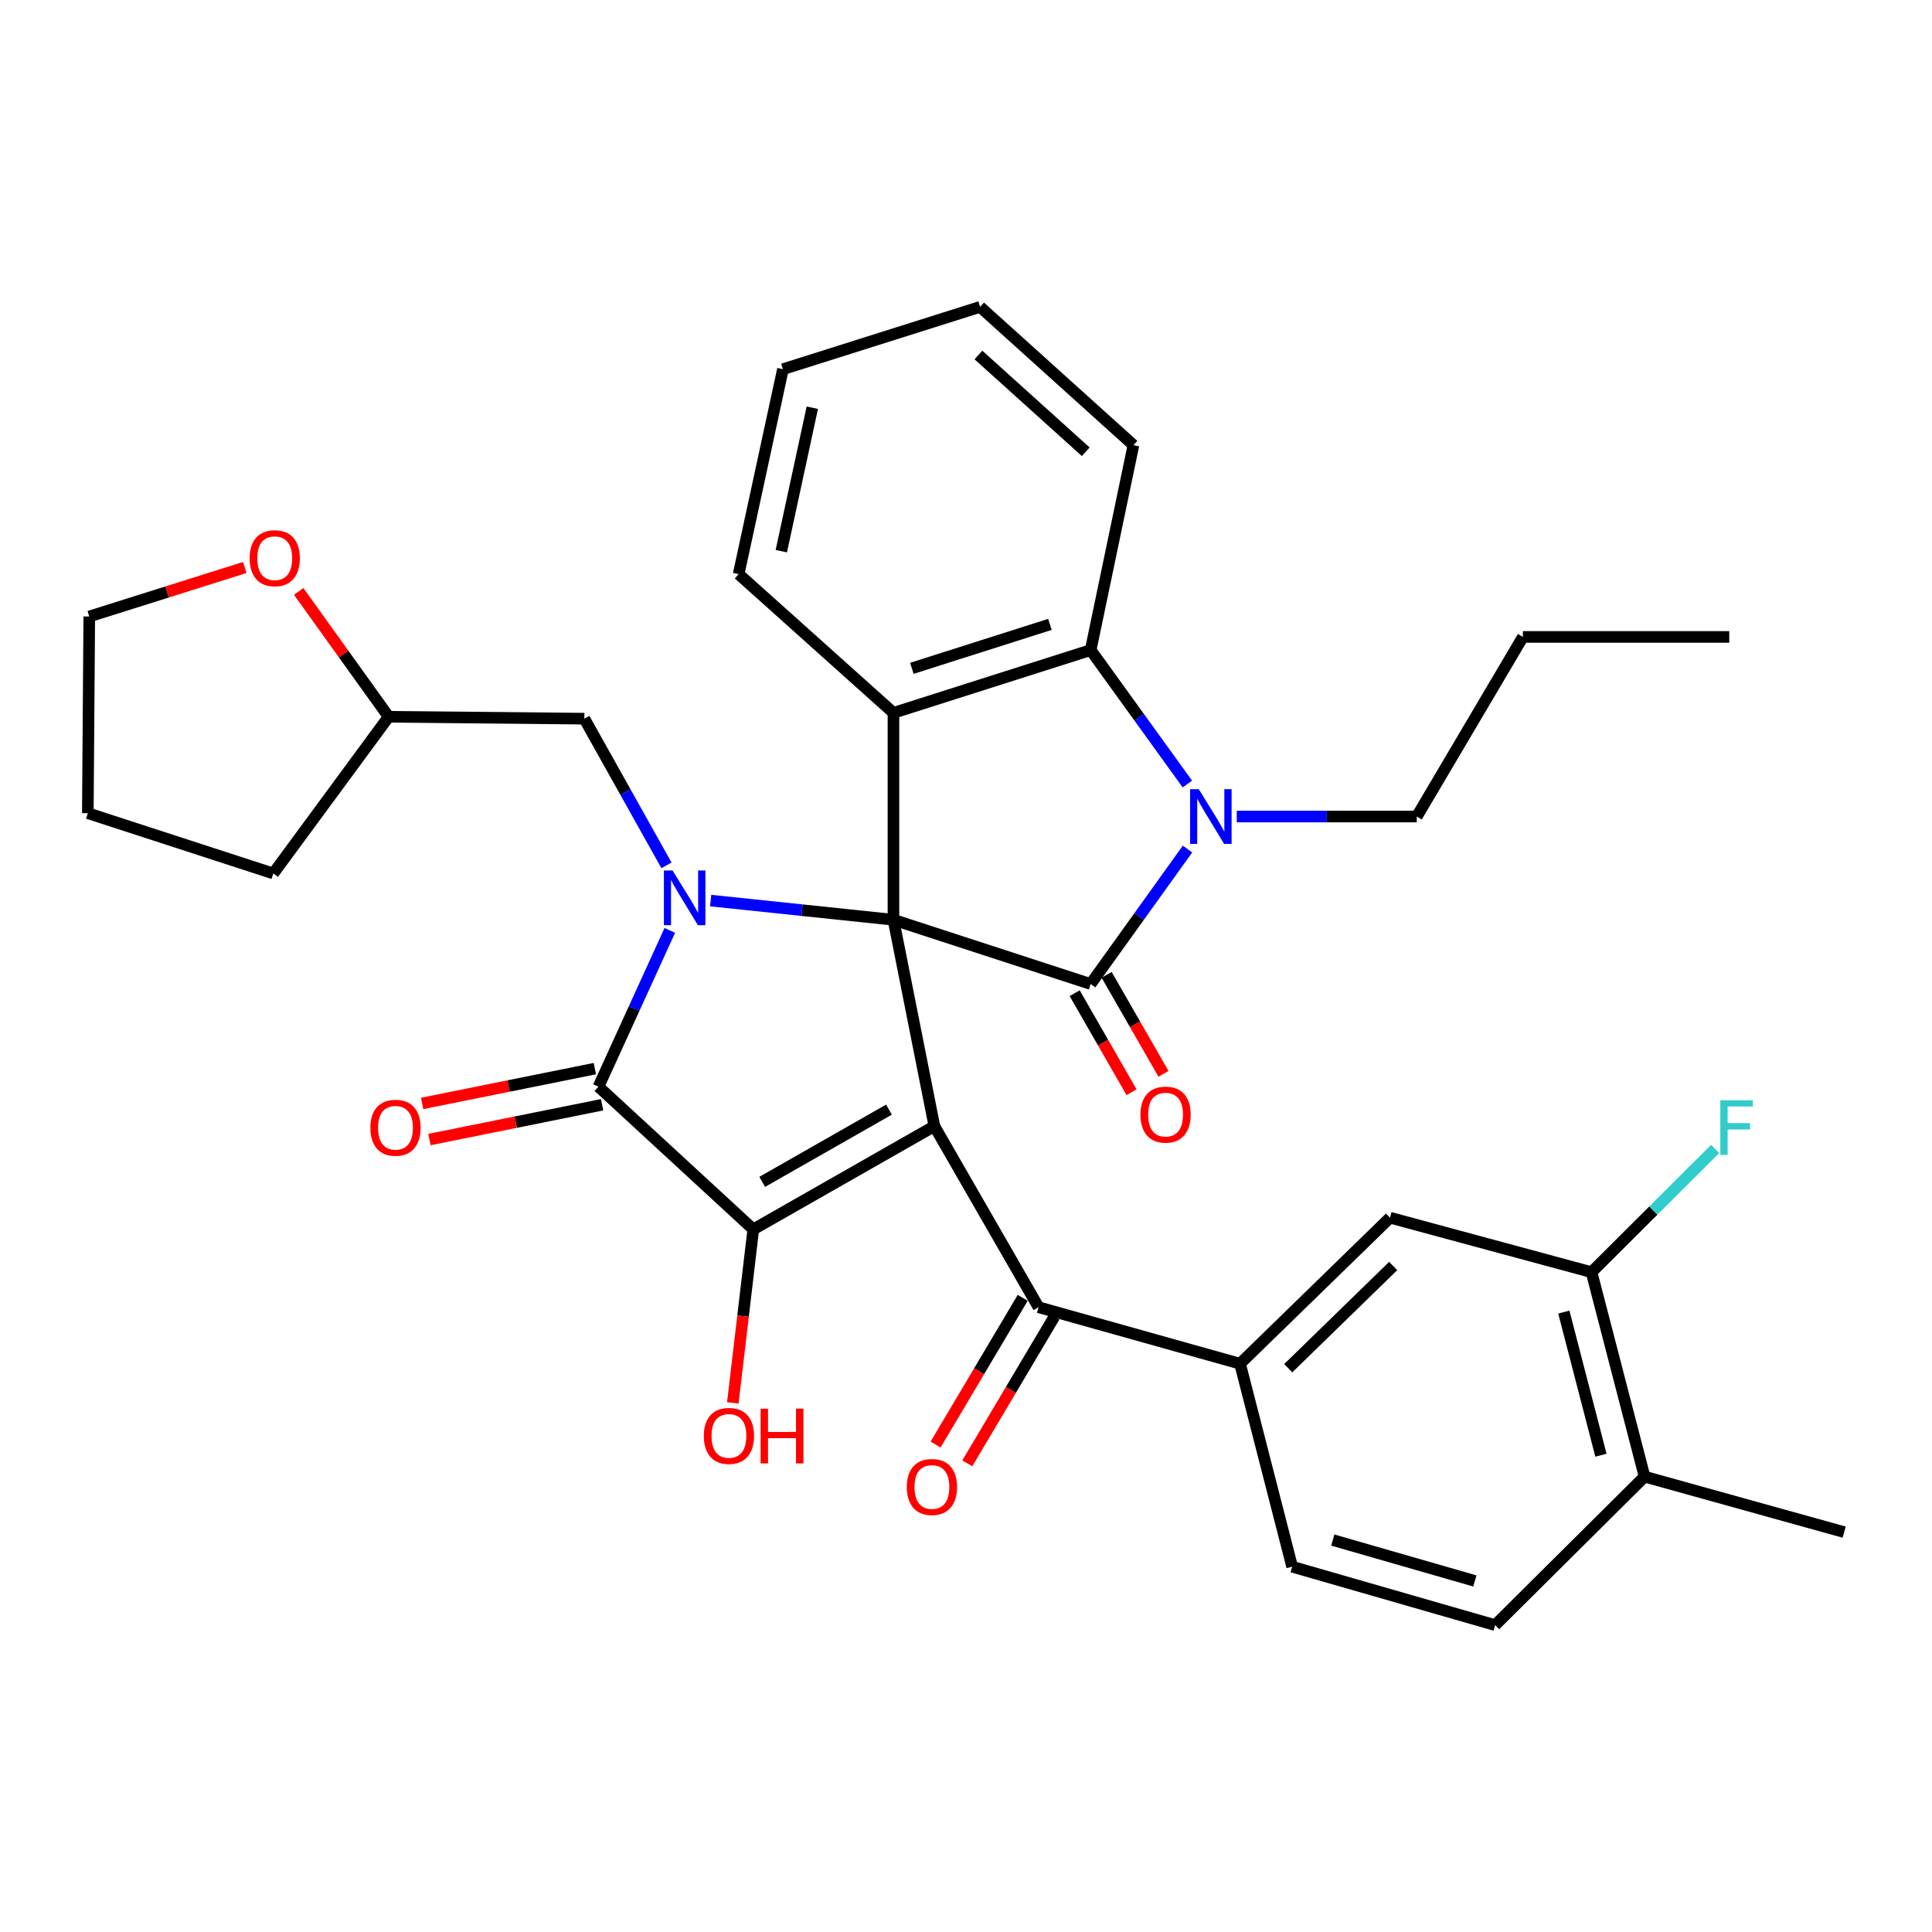 <?xml version='1.0' encoding='iso-8859-1'?>
<svg version='1.1' baseProfile='full'
              xmlns='http://www.w3.org/2000/svg'
                      xmlns:rdkit='http://www.rdkit.org/xml'
                      xmlns:xlink='http://www.w3.org/1999/xlink'
                  xml:space='preserve'
width='1000px' height='1000px' viewBox='0 0 1000 1000'>
<!-- END OF HEADER -->
<rect style='opacity:1.0;fill:#FFFFFF;stroke:none' width='1000' height='1000' x='0' y='0'> </rect>
<path class='bond-0' d='M 462.452,476.067 L 483.631,582.893' style='fill:none;fill-rule:evenodd;stroke:#000000;stroke-width:6px;stroke-linecap:butt;stroke-linejoin:miter;stroke-opacity:1' />
<path class='bond-1' d='M 462.452,476.067 L 415.142,471.104' style='fill:none;fill-rule:evenodd;stroke:#000000;stroke-width:6px;stroke-linecap:butt;stroke-linejoin:miter;stroke-opacity:1' />
<path class='bond-1' d='M 415.142,471.104 L 367.832,466.142' style='fill:none;fill-rule:evenodd;stroke:#0000FF;stroke-width:6px;stroke-linecap:butt;stroke-linejoin:miter;stroke-opacity:1' />
<path class='bond-2' d='M 462.452,476.067 L 564.522,509.323' style='fill:none;fill-rule:evenodd;stroke:#000000;stroke-width:6px;stroke-linecap:butt;stroke-linejoin:miter;stroke-opacity:1' />
<path class='bond-6' d='M 462.452,476.067 L 462.452,368.975' style='fill:none;fill-rule:evenodd;stroke:#000000;stroke-width:6px;stroke-linecap:butt;stroke-linejoin:miter;stroke-opacity:1' />
<path class='bond-3' d='M 483.631,582.893 L 389.9,636.312' style='fill:none;fill-rule:evenodd;stroke:#000000;stroke-width:6px;stroke-linecap:butt;stroke-linejoin:miter;stroke-opacity:1' />
<path class='bond-3' d='M 460.129,574.337 L 394.517,611.73' style='fill:none;fill-rule:evenodd;stroke:#000000;stroke-width:6px;stroke-linecap:butt;stroke-linejoin:miter;stroke-opacity:1' />
<path class='bond-8' d='M 483.631,582.893 L 537.548,676.614' style='fill:none;fill-rule:evenodd;stroke:#000000;stroke-width:6px;stroke-linecap:butt;stroke-linejoin:miter;stroke-opacity:1' />
<path class='bond-4' d='M 346.688,481.576 L 328.23,522.021' style='fill:none;fill-rule:evenodd;stroke:#0000FF;stroke-width:6px;stroke-linecap:butt;stroke-linejoin:miter;stroke-opacity:1' />
<path class='bond-4' d='M 328.23,522.021 L 309.772,562.466' style='fill:none;fill-rule:evenodd;stroke:#000000;stroke-width:6px;stroke-linecap:butt;stroke-linejoin:miter;stroke-opacity:1' />
<path class='bond-10' d='M 344.962,447.913 L 323.712,409.948' style='fill:none;fill-rule:evenodd;stroke:#0000FF;stroke-width:6px;stroke-linecap:butt;stroke-linejoin:miter;stroke-opacity:1' />
<path class='bond-10' d='M 323.712,409.948 L 302.461,371.984' style='fill:none;fill-rule:evenodd;stroke:#000000;stroke-width:6px;stroke-linecap:butt;stroke-linejoin:miter;stroke-opacity:1' />
<path class='bond-5' d='M 564.522,509.323 L 589.59,474.394' style='fill:none;fill-rule:evenodd;stroke:#000000;stroke-width:6px;stroke-linecap:butt;stroke-linejoin:miter;stroke-opacity:1' />
<path class='bond-5' d='M 589.59,474.394 L 614.657,439.465' style='fill:none;fill-rule:evenodd;stroke:#0000FF;stroke-width:6px;stroke-linecap:butt;stroke-linejoin:miter;stroke-opacity:1' />
<path class='bond-13' d='M 556.253,514.072 L 570.971,539.699' style='fill:none;fill-rule:evenodd;stroke:#000000;stroke-width:6px;stroke-linecap:butt;stroke-linejoin:miter;stroke-opacity:1' />
<path class='bond-13' d='M 570.971,539.699 L 585.688,565.326' style='fill:none;fill-rule:evenodd;stroke:#FF0000;stroke-width:6px;stroke-linecap:butt;stroke-linejoin:miter;stroke-opacity:1' />
<path class='bond-13' d='M 572.791,504.575 L 587.508,530.201' style='fill:none;fill-rule:evenodd;stroke:#000000;stroke-width:6px;stroke-linecap:butt;stroke-linejoin:miter;stroke-opacity:1' />
<path class='bond-13' d='M 587.508,530.201 L 602.225,555.828' style='fill:none;fill-rule:evenodd;stroke:#FF0000;stroke-width:6px;stroke-linecap:butt;stroke-linejoin:miter;stroke-opacity:1' />
<path class='bond-18' d='M 389.9,636.312 L 384.599,681.22' style='fill:none;fill-rule:evenodd;stroke:#000000;stroke-width:6px;stroke-linecap:butt;stroke-linejoin:miter;stroke-opacity:1' />
<path class='bond-18' d='M 384.599,681.22 L 379.299,726.129' style='fill:none;fill-rule:evenodd;stroke:#FF0000;stroke-width:6px;stroke-linecap:butt;stroke-linejoin:miter;stroke-opacity:1' />
<path class='bond-35' d='M 389.9,636.312 L 309.772,562.466' style='fill:none;fill-rule:evenodd;stroke:#000000;stroke-width:6px;stroke-linecap:butt;stroke-linejoin:miter;stroke-opacity:1' />
<path class='bond-14' d='M 307.888,553.119 L 263.193,562.128' style='fill:none;fill-rule:evenodd;stroke:#000000;stroke-width:6px;stroke-linecap:butt;stroke-linejoin:miter;stroke-opacity:1' />
<path class='bond-14' d='M 263.193,562.128 L 218.499,571.138' style='fill:none;fill-rule:evenodd;stroke:#FF0000;stroke-width:6px;stroke-linecap:butt;stroke-linejoin:miter;stroke-opacity:1' />
<path class='bond-14' d='M 311.656,571.814 L 266.962,580.823' style='fill:none;fill-rule:evenodd;stroke:#000000;stroke-width:6px;stroke-linecap:butt;stroke-linejoin:miter;stroke-opacity:1' />
<path class='bond-14' d='M 266.962,580.823 L 222.268,589.832' style='fill:none;fill-rule:evenodd;stroke:#FF0000;stroke-width:6px;stroke-linecap:butt;stroke-linejoin:miter;stroke-opacity:1' />
<path class='bond-21' d='M 640.139,422.637 L 686.733,422.637' style='fill:none;fill-rule:evenodd;stroke:#0000FF;stroke-width:6px;stroke-linecap:butt;stroke-linejoin:miter;stroke-opacity:1' />
<path class='bond-21' d='M 686.733,422.637 L 733.328,422.637' style='fill:none;fill-rule:evenodd;stroke:#000000;stroke-width:6px;stroke-linecap:butt;stroke-linejoin:miter;stroke-opacity:1' />
<path class='bond-34' d='M 614.591,405.821 L 589.556,371.151' style='fill:none;fill-rule:evenodd;stroke:#0000FF;stroke-width:6px;stroke-linecap:butt;stroke-linejoin:miter;stroke-opacity:1' />
<path class='bond-34' d='M 589.556,371.151 L 564.522,336.481' style='fill:none;fill-rule:evenodd;stroke:#000000;stroke-width:6px;stroke-linecap:butt;stroke-linejoin:miter;stroke-opacity:1' />
<path class='bond-7' d='M 462.452,368.975 L 564.522,336.481' style='fill:none;fill-rule:evenodd;stroke:#000000;stroke-width:6px;stroke-linecap:butt;stroke-linejoin:miter;stroke-opacity:1' />
<path class='bond-7' d='M 471.978,345.929 L 543.426,323.183' style='fill:none;fill-rule:evenodd;stroke:#000000;stroke-width:6px;stroke-linecap:butt;stroke-linejoin:miter;stroke-opacity:1' />
<path class='bond-24' d='M 462.452,368.975 L 382.324,297.164' style='fill:none;fill-rule:evenodd;stroke:#000000;stroke-width:6px;stroke-linecap:butt;stroke-linejoin:miter;stroke-opacity:1' />
<path class='bond-25' d='M 564.522,336.481 L 586.665,230.417' style='fill:none;fill-rule:evenodd;stroke:#000000;stroke-width:6px;stroke-linecap:butt;stroke-linejoin:miter;stroke-opacity:1' />
<path class='bond-9' d='M 537.548,676.614 L 641.842,705.855' style='fill:none;fill-rule:evenodd;stroke:#000000;stroke-width:6px;stroke-linecap:butt;stroke-linejoin:miter;stroke-opacity:1' />
<path class='bond-15' d='M 529.348,671.747 L 506.807,709.72' style='fill:none;fill-rule:evenodd;stroke:#000000;stroke-width:6px;stroke-linecap:butt;stroke-linejoin:miter;stroke-opacity:1' />
<path class='bond-15' d='M 506.807,709.72 L 484.265,747.693' style='fill:none;fill-rule:evenodd;stroke:#FF0000;stroke-width:6px;stroke-linecap:butt;stroke-linejoin:miter;stroke-opacity:1' />
<path class='bond-15' d='M 545.747,681.481 L 523.206,719.454' style='fill:none;fill-rule:evenodd;stroke:#000000;stroke-width:6px;stroke-linecap:butt;stroke-linejoin:miter;stroke-opacity:1' />
<path class='bond-15' d='M 523.206,719.454 L 500.664,757.427' style='fill:none;fill-rule:evenodd;stroke:#FF0000;stroke-width:6px;stroke-linecap:butt;stroke-linejoin:miter;stroke-opacity:1' />
<path class='bond-11' d='M 641.842,705.855 L 719.459,630.273' style='fill:none;fill-rule:evenodd;stroke:#000000;stroke-width:6px;stroke-linecap:butt;stroke-linejoin:miter;stroke-opacity:1' />
<path class='bond-11' d='M 666.789,708.181 L 721.121,655.273' style='fill:none;fill-rule:evenodd;stroke:#000000;stroke-width:6px;stroke-linecap:butt;stroke-linejoin:miter;stroke-opacity:1' />
<path class='bond-17' d='M 641.842,705.855 L 668.816,810.923' style='fill:none;fill-rule:evenodd;stroke:#000000;stroke-width:6px;stroke-linecap:butt;stroke-linejoin:miter;stroke-opacity:1' />
<path class='bond-23' d='M 302.461,371.984 L 201.165,370.999' style='fill:none;fill-rule:evenodd;stroke:#000000;stroke-width:6px;stroke-linecap:butt;stroke-linejoin:miter;stroke-opacity:1' />
<path class='bond-12' d='M 719.459,630.273 L 823.775,658.476' style='fill:none;fill-rule:evenodd;stroke:#000000;stroke-width:6px;stroke-linecap:butt;stroke-linejoin:miter;stroke-opacity:1' />
<path class='bond-22' d='M 823.775,658.476 L 855.777,626.578' style='fill:none;fill-rule:evenodd;stroke:#000000;stroke-width:6px;stroke-linecap:butt;stroke-linejoin:miter;stroke-opacity:1' />
<path class='bond-22' d='M 855.777,626.578 L 887.779,594.679' style='fill:none;fill-rule:evenodd;stroke:#33CCCC;stroke-width:6px;stroke-linecap:butt;stroke-linejoin:miter;stroke-opacity:1' />
<path class='bond-38' d='M 823.775,658.476 L 851.226,764.307' style='fill:none;fill-rule:evenodd;stroke:#000000;stroke-width:6px;stroke-linecap:butt;stroke-linejoin:miter;stroke-opacity:1' />
<path class='bond-38' d='M 809.433,679.139 L 828.648,753.22' style='fill:none;fill-rule:evenodd;stroke:#000000;stroke-width:6px;stroke-linecap:butt;stroke-linejoin:miter;stroke-opacity:1' />
<path class='bond-16' d='M 851.226,764.307 L 773.874,841.161' style='fill:none;fill-rule:evenodd;stroke:#000000;stroke-width:6px;stroke-linecap:butt;stroke-linejoin:miter;stroke-opacity:1' />
<path class='bond-27' d='M 851.226,764.307 L 954.545,793.029' style='fill:none;fill-rule:evenodd;stroke:#000000;stroke-width:6px;stroke-linecap:butt;stroke-linejoin:miter;stroke-opacity:1' />
<path class='bond-20' d='M 668.816,810.923 L 773.874,841.161' style='fill:none;fill-rule:evenodd;stroke:#000000;stroke-width:6px;stroke-linecap:butt;stroke-linejoin:miter;stroke-opacity:1' />
<path class='bond-20' d='M 689.85,797.132 L 763.39,818.299' style='fill:none;fill-rule:evenodd;stroke:#000000;stroke-width:6px;stroke-linecap:butt;stroke-linejoin:miter;stroke-opacity:1' />
<path class='bond-19' d='M 154.613,306.135 L 177.889,338.567' style='fill:none;fill-rule:evenodd;stroke:#FF0000;stroke-width:6px;stroke-linecap:butt;stroke-linejoin:miter;stroke-opacity:1' />
<path class='bond-19' d='M 177.889,338.567 L 201.165,370.999' style='fill:none;fill-rule:evenodd;stroke:#000000;stroke-width:6px;stroke-linecap:butt;stroke-linejoin:miter;stroke-opacity:1' />
<path class='bond-26' d='M 126.689,293.736 L 86.448,306.416' style='fill:none;fill-rule:evenodd;stroke:#FF0000;stroke-width:6px;stroke-linecap:butt;stroke-linejoin:miter;stroke-opacity:1' />
<path class='bond-26' d='M 86.448,306.416 L 46.207,319.095' style='fill:none;fill-rule:evenodd;stroke:#000000;stroke-width:6px;stroke-linecap:butt;stroke-linejoin:miter;stroke-opacity:1' />
<path class='bond-29' d='M 733.328,422.637 L 788.251,329.669' style='fill:none;fill-rule:evenodd;stroke:#000000;stroke-width:6px;stroke-linecap:butt;stroke-linejoin:miter;stroke-opacity:1' />
<path class='bond-28' d='M 201.165,370.999 L 141.453,452.112' style='fill:none;fill-rule:evenodd;stroke:#000000;stroke-width:6px;stroke-linecap:butt;stroke-linejoin:miter;stroke-opacity:1' />
<path class='bond-30' d='M 382.324,297.164 L 405.251,191.09' style='fill:none;fill-rule:evenodd;stroke:#000000;stroke-width:6px;stroke-linecap:butt;stroke-linejoin:miter;stroke-opacity:1' />
<path class='bond-30' d='M 404.404,285.282 L 420.452,211.03' style='fill:none;fill-rule:evenodd;stroke:#000000;stroke-width:6px;stroke-linecap:butt;stroke-linejoin:miter;stroke-opacity:1' />
<path class='bond-36' d='M 586.665,230.417 L 507.3,158.839' style='fill:none;fill-rule:evenodd;stroke:#000000;stroke-width:6px;stroke-linecap:butt;stroke-linejoin:miter;stroke-opacity:1' />
<path class='bond-36' d='M 561.988,233.842 L 506.432,183.738' style='fill:none;fill-rule:evenodd;stroke:#000000;stroke-width:6px;stroke-linecap:butt;stroke-linejoin:miter;stroke-opacity:1' />
<path class='bond-37' d='M 46.207,319.095 L 45.455,420.9' style='fill:none;fill-rule:evenodd;stroke:#000000;stroke-width:6px;stroke-linecap:butt;stroke-linejoin:miter;stroke-opacity:1' />
<path class='bond-32' d='M 141.453,452.112 L 45.455,420.9' style='fill:none;fill-rule:evenodd;stroke:#000000;stroke-width:6px;stroke-linecap:butt;stroke-linejoin:miter;stroke-opacity:1' />
<path class='bond-33' d='M 788.251,329.669 L 895.067,329.669' style='fill:none;fill-rule:evenodd;stroke:#000000;stroke-width:6px;stroke-linecap:butt;stroke-linejoin:miter;stroke-opacity:1' />
<path class='bond-31' d='M 405.251,191.09 L 507.3,158.839' style='fill:none;fill-rule:evenodd;stroke:#000000;stroke-width:6px;stroke-linecap:butt;stroke-linejoin:miter;stroke-opacity:1' />
<path  class='atom-2' d='M 348.116 450.57
L 357.396 465.57
Q 358.316 467.05, 359.796 469.73
Q 361.276 472.41, 361.356 472.57
L 361.356 450.57
L 365.116 450.57
L 365.116 478.89
L 361.236 478.89
L 351.276 462.49
Q 350.116 460.57, 348.876 458.37
Q 347.676 456.17, 347.316 455.49
L 347.316 478.89
L 343.636 478.89
L 343.636 450.57
L 348.116 450.57
' fill='#0000FF'/>
<path  class='atom-6' d='M 620.474 408.477
L 629.754 423.477
Q 630.674 424.957, 632.154 427.637
Q 633.634 430.317, 633.714 430.477
L 633.714 408.477
L 637.474 408.477
L 637.474 436.797
L 633.594 436.797
L 623.634 420.397
Q 622.474 418.477, 621.234 416.277
Q 620.034 414.077, 619.674 413.397
L 619.674 436.797
L 615.994 436.797
L 615.994 408.477
L 620.474 408.477
' fill='#0000FF'/>
<path  class='atom-14' d='M 590.299 576.924
Q 590.299 570.124, 593.659 566.324
Q 597.019 562.524, 603.299 562.524
Q 609.579 562.524, 612.939 566.324
Q 616.299 570.124, 616.299 576.924
Q 616.299 583.804, 612.899 587.724
Q 609.499 591.604, 603.299 591.604
Q 597.059 591.604, 593.659 587.724
Q 590.299 583.844, 590.299 576.924
M 603.299 588.404
Q 607.619 588.404, 609.939 585.524
Q 612.299 582.604, 612.299 576.924
Q 612.299 571.364, 609.939 568.564
Q 607.619 565.724, 603.299 565.724
Q 598.979 565.724, 596.619 568.524
Q 594.299 571.324, 594.299 576.924
Q 594.299 582.644, 596.619 585.524
Q 598.979 588.404, 603.299 588.404
' fill='#FF0000'/>
<path  class='atom-15' d='M 191.704 583.725
Q 191.704 576.925, 195.064 573.125
Q 198.424 569.325, 204.704 569.325
Q 210.984 569.325, 214.344 573.125
Q 217.704 576.925, 217.704 583.725
Q 217.704 590.605, 214.304 594.525
Q 210.904 598.405, 204.704 598.405
Q 198.464 598.405, 195.064 594.525
Q 191.704 590.645, 191.704 583.725
M 204.704 595.205
Q 209.024 595.205, 211.344 592.325
Q 213.704 589.405, 213.704 583.725
Q 213.704 578.165, 211.344 575.365
Q 209.024 572.525, 204.704 572.525
Q 200.384 572.525, 198.024 575.325
Q 195.704 578.125, 195.704 583.725
Q 195.704 589.445, 198.024 592.325
Q 200.384 595.205, 204.704 595.205
' fill='#FF0000'/>
<path  class='atom-16' d='M 469.36 769.663
Q 469.36 762.863, 472.72 759.063
Q 476.08 755.263, 482.36 755.263
Q 488.64 755.263, 492 759.063
Q 495.36 762.863, 495.36 769.663
Q 495.36 776.543, 491.96 780.463
Q 488.56 784.343, 482.36 784.343
Q 476.12 784.343, 472.72 780.463
Q 469.36 776.583, 469.36 769.663
M 482.36 781.143
Q 486.68 781.143, 489 778.263
Q 491.36 775.343, 491.36 769.663
Q 491.36 764.103, 489 761.303
Q 486.68 758.463, 482.36 758.463
Q 478.04 758.463, 475.68 761.263
Q 473.36 764.063, 473.36 769.663
Q 473.36 775.383, 475.68 778.263
Q 478.04 781.143, 482.36 781.143
' fill='#FF0000'/>
<path  class='atom-19' d='M 364.292 743.218
Q 364.292 736.418, 367.652 732.618
Q 371.012 728.818, 377.292 728.818
Q 383.572 728.818, 386.932 732.618
Q 390.292 736.418, 390.292 743.218
Q 390.292 750.098, 386.892 754.018
Q 383.492 757.898, 377.292 757.898
Q 371.052 757.898, 367.652 754.018
Q 364.292 750.138, 364.292 743.218
M 377.292 754.698
Q 381.612 754.698, 383.932 751.818
Q 386.292 748.898, 386.292 743.218
Q 386.292 737.658, 383.932 734.858
Q 381.612 732.018, 377.292 732.018
Q 372.972 732.018, 370.612 734.818
Q 368.292 737.618, 368.292 743.218
Q 368.292 748.938, 370.612 751.818
Q 372.972 754.698, 377.292 754.698
' fill='#FF0000'/>
<path  class='atom-19' d='M 393.692 729.138
L 397.532 729.138
L 397.532 741.178
L 412.012 741.178
L 412.012 729.138
L 415.852 729.138
L 415.852 757.458
L 412.012 757.458
L 412.012 744.378
L 397.532 744.378
L 397.532 757.458
L 393.692 757.458
L 393.692 729.138
' fill='#FF0000'/>
<path  class='atom-20' d='M 129.206 288.927
Q 129.206 282.127, 132.566 278.327
Q 135.926 274.527, 142.206 274.527
Q 148.486 274.527, 151.846 278.327
Q 155.206 282.127, 155.206 288.927
Q 155.206 295.807, 151.806 299.727
Q 148.406 303.607, 142.206 303.607
Q 135.966 303.607, 132.566 299.727
Q 129.206 295.847, 129.206 288.927
M 142.206 300.407
Q 146.526 300.407, 148.846 297.527
Q 151.206 294.607, 151.206 288.927
Q 151.206 283.367, 148.846 280.567
Q 146.526 277.727, 142.206 277.727
Q 137.886 277.727, 135.526 280.527
Q 133.206 283.327, 133.206 288.927
Q 133.206 294.647, 135.526 297.527
Q 137.886 300.407, 142.206 300.407
' fill='#FF0000'/>
<path  class='atom-23' d='M 890.429 569.485
L 907.269 569.485
L 907.269 572.725
L 894.229 572.725
L 894.229 581.325
L 905.829 581.325
L 905.829 584.605
L 894.229 584.605
L 894.229 597.805
L 890.429 597.805
L 890.429 569.485
' fill='#33CCCC'/>
</svg>
